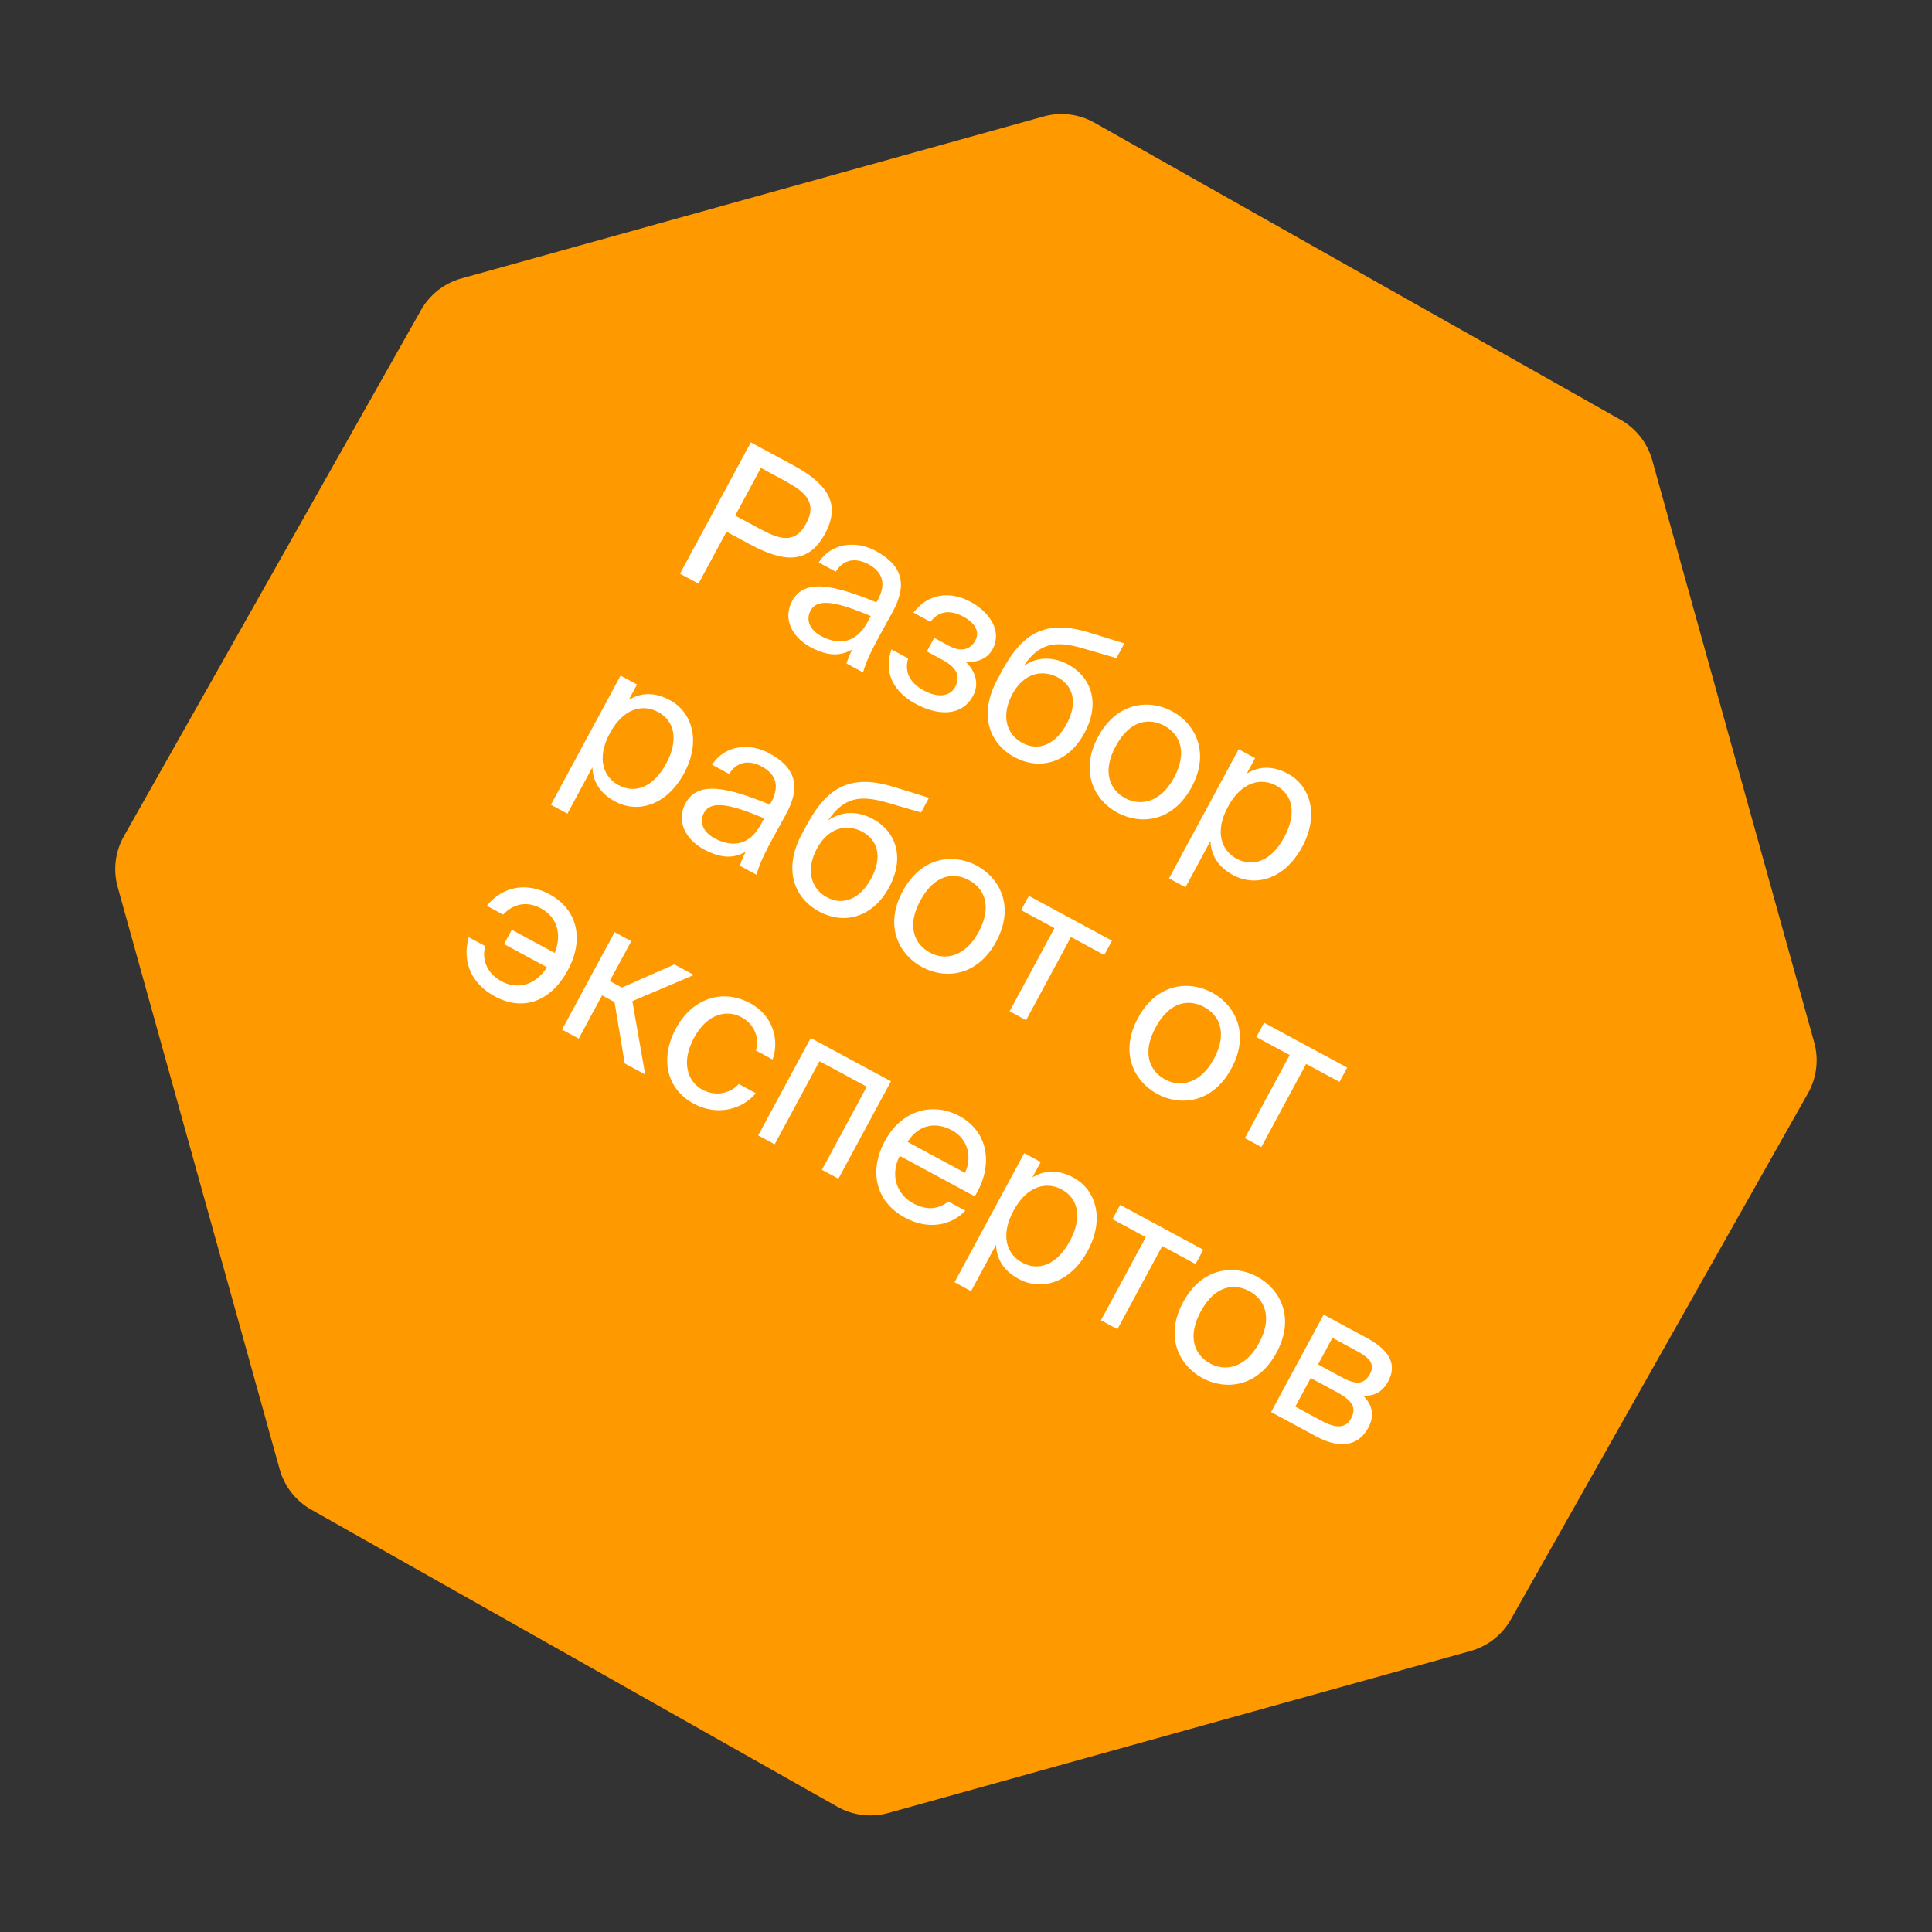 <?xml version="1.0" encoding="UTF-8"?> <svg xmlns="http://www.w3.org/2000/svg" width="169" height="169" viewBox="0 0 169 169" fill="none"><rect x="0" y="0" width="169" height="169" fill="#333333" stroke="none"/> <path d="M91.285 10.189C92.782 9.772 94.384 9.968 95.737 10.732L141.763 36.722C143.117 37.487 144.111 38.757 144.528 40.255L158.695 91.178C159.112 92.676 158.916 94.277 158.152 95.631L132.161 141.657C131.397 143.01 130.127 144.005 128.629 144.421L77.706 158.589C76.208 159.005 74.607 158.81 73.253 158.046L27.227 132.055C25.874 131.291 24.879 130.02 24.463 128.523L10.295 77.599C9.879 76.102 10.074 74.5 10.838 73.147L36.829 27.121C37.593 25.767 38.864 24.773 40.361 24.356L91.285 10.189Z" fill="#FF9900"></path> <path d="M65.677 38.696L59.482 50.182L61.097 51.054L63.55 46.507L65.53 47.575C68.334 49.088 70.632 49.529 72.17 46.678C73.7 43.842 72.077 42.149 69.273 40.636L65.677 38.696ZM68.665 42.067C70.36 42.981 71.531 43.92 70.523 45.789C69.506 47.674 68.113 47.148 66.418 46.233L64.311 45.097L66.558 40.93L68.665 42.067ZM75.878 54.425C74.793 56.437 73.177 56.362 71.83 55.636C70.8 55.081 70.473 54.209 70.909 53.401C71.541 52.228 73.418 52.73 76.169 53.886L75.878 54.425ZM70.898 56.606C72.419 57.426 73.555 57.405 74.556 56.8C74.299 57.315 74.158 57.69 74.035 58.032L75.492 58.818C75.754 57.916 76.212 56.916 77.005 55.483L78.081 53.527C79.395 51.127 78.948 49.454 76.588 48.181C74.94 47.292 72.737 47.433 71.619 49.203L73.108 50.006C73.744 48.979 74.767 48.712 75.971 49.362C77.048 49.943 77.63 50.911 76.784 52.48L76.673 52.686C72.983 51.186 70.377 50.557 69.292 52.569C68.446 54.138 69.298 55.743 70.898 56.606ZM84.486 57.902C85.443 57.948 86.354 57.662 86.824 56.791C87.687 55.191 86.57 53.545 84.891 52.639C83.101 51.674 81.201 51.897 79.9 53.588L81.39 54.391C82.204 53.337 83.225 53.377 84.287 53.95C85.221 54.454 85.754 55.211 85.318 56.019C84.839 56.906 83.998 57.025 83 56.487L81.717 55.795L81.076 56.983L82.438 57.718C83.642 58.367 84.078 59.114 83.54 60.111C83.104 60.919 82.044 61.064 80.84 60.414C79.621 59.756 79.086 58.814 79.438 57.592L77.981 56.806C77.23 58.917 78.274 60.584 80.096 61.567C81.997 62.593 84.119 62.715 85.111 60.877C85.726 59.736 85.252 58.642 84.486 57.902ZM93.447 58.133C92.179 57.45 90.739 57.389 89.528 58.27C90.879 56.258 92.296 56.02 94.619 56.68L97.66 57.564L98.352 56.28L95.249 55.322C91.46 54.158 89.48 55.401 87.775 58.449L87.245 59.431C85.57 62.536 86.547 65.047 88.749 66.235C90.841 67.363 93.385 66.854 94.864 64.113C96.316 61.42 95.379 59.176 93.447 58.133ZM89.424 64.983C87.983 64.206 87.576 62.534 88.55 60.728C89.584 58.811 91.235 58.556 92.534 59.257C93.849 59.966 94.318 61.447 93.31 63.316C92.31 65.169 90.819 65.735 89.424 64.983ZM97.593 65.278C98.849 62.95 100.537 62.776 101.852 63.486C103.167 64.195 103.924 65.749 102.694 68.03C101.515 70.216 99.749 70.532 98.434 69.823C97.119 69.113 96.362 67.56 97.593 65.278ZM102.536 62.218C100.556 61.15 97.722 61.36 96.056 64.45C94.39 67.539 95.77 70.022 97.751 71.09C99.731 72.158 102.564 71.948 104.231 68.859C105.897 65.77 104.516 63.286 102.536 62.218ZM108.35 65.538L102.257 76.834L103.699 77.612L105.886 73.556C105.922 74.741 106.493 75.806 107.871 76.549C109.836 77.609 112.378 76.914 113.908 74.079C115.412 71.29 114.621 68.737 112.657 67.677C111.278 66.934 110.075 67.042 109.065 67.663L109.792 66.316L108.35 65.538ZM107.412 70.575C108.626 68.326 110.343 68.024 111.626 68.716C113.099 69.511 113.442 71.189 112.339 73.233C111.237 75.276 109.647 75.912 108.174 75.117C106.89 74.425 106.199 72.825 107.412 70.575ZM54.283 59.099L48.191 70.395L49.632 71.172L51.82 67.117C51.855 68.302 52.426 69.366 53.805 70.11C55.769 71.169 58.312 70.475 59.841 67.639C61.345 64.851 60.554 62.298 58.59 61.238C57.212 60.495 56.008 60.602 54.998 61.223L55.725 59.877L54.283 59.099ZM53.346 64.136C54.559 61.886 56.276 61.585 57.559 62.277C59.032 63.072 59.375 64.75 58.273 66.793C57.17 68.837 55.58 69.472 54.107 68.678C52.824 67.985 52.132 66.385 53.346 64.136ZM66.554 72.119C65.469 74.131 63.852 74.057 62.505 73.33C61.476 72.775 61.148 71.903 61.584 71.095C62.217 69.923 64.094 70.424 66.844 71.581L66.554 72.119ZM61.573 74.3C63.094 75.121 64.231 75.099 65.232 74.494C64.974 75.01 64.834 75.384 64.71 75.726L66.168 76.513C66.429 75.611 66.887 74.61 67.681 73.177L68.756 71.221C70.071 68.822 69.624 67.149 67.263 65.875C65.615 64.987 63.412 65.128 62.294 66.897L63.783 67.7C64.419 66.673 65.442 66.407 66.647 67.056C67.724 67.637 68.306 68.606 67.46 70.174L67.349 70.38C63.658 68.88 61.052 68.252 59.967 70.264C59.121 71.832 59.973 73.437 61.573 74.3ZM76.356 71.639C75.088 70.955 73.648 70.894 72.437 71.775C73.788 69.763 75.205 69.525 77.528 70.185L80.569 71.069L81.261 69.786L78.158 68.828C74.369 67.663 72.389 68.906 70.684 71.954L70.154 72.936C68.479 76.041 69.456 78.552 71.659 79.74C73.75 80.868 76.294 80.359 77.773 77.618C79.225 74.925 78.288 72.681 76.356 71.639ZM72.334 78.489C70.892 77.711 70.485 76.039 71.459 74.233C72.493 72.316 74.144 72.061 75.443 72.762C76.758 73.471 77.227 74.952 76.219 76.821C75.219 78.675 73.728 79.24 72.334 78.489ZM80.502 78.784C81.758 76.455 83.447 76.282 84.761 76.991C86.076 77.7 86.833 79.254 85.603 81.535C84.424 83.721 82.658 84.037 81.343 83.328C80.028 82.618 79.271 81.065 80.502 78.784ZM85.445 75.724C83.465 74.655 80.631 74.865 78.965 77.955C77.299 81.044 78.679 83.527 80.66 84.595C82.64 85.663 85.473 85.453 87.14 82.364C88.806 79.275 87.425 76.792 85.445 75.724ZM96.595 83.537L97.27 82.286L89.998 78.364L89.323 79.615L92.238 81.187L88.316 88.459L89.757 89.237L93.68 81.965L96.595 83.537ZM101.078 89.882C102.334 87.553 104.023 87.38 105.338 88.09C106.653 88.799 107.41 90.353 106.179 92.634C105 94.82 103.235 95.136 101.92 94.427C100.605 93.717 99.848 92.164 101.078 89.882ZM106.021 86.822C104.041 85.754 101.208 85.964 99.541 89.053C97.875 92.143 99.256 94.626 101.236 95.694C103.216 96.762 106.05 96.552 107.716 93.463C109.382 90.374 108.002 87.89 106.021 86.822ZM117.171 94.636L117.846 93.385L110.575 89.462L109.9 90.714L112.815 92.286L108.892 99.558L110.334 100.335L114.256 93.064L117.171 94.636ZM41.001 81.98C40.348 84.328 41.427 86.157 43.28 87.157C45.862 88.55 48.247 87.504 49.674 84.859C51.109 82.197 50.547 79.562 48.044 78.212C46.19 77.212 44.049 77.428 42.584 79.235L44.01 80.004C44.926 79.025 46.124 78.813 47.312 79.454C48.691 80.197 49.201 81.679 48.52 83.357L44.766 81.332L44.091 82.583L47.845 84.609C46.761 86.315 45.136 86.522 43.885 85.847C42.554 85.129 42.133 83.9 42.442 82.758L41.001 81.98ZM54.646 93.022L56.436 93.987L55.314 87.574L60.701 85.285L58.99 84.362L54.401 86.386L53.339 85.813L55.219 82.328L53.762 81.542L49.164 90.065L50.622 90.851L52.664 87.065L53.757 87.654L54.646 93.022ZM65.631 87.76C63.112 86.401 60.495 87.423 59.128 89.958C57.727 92.556 58.248 95.23 60.703 96.555C62.699 97.632 64.948 97.065 66.112 95.627L64.623 94.824C63.938 95.6 62.654 95.971 61.434 95.313C60.167 94.629 59.543 92.943 60.705 90.788C61.858 88.65 63.585 88.293 64.852 88.976C65.977 89.583 66.464 90.766 66.123 91.891L67.581 92.677C68.161 91.108 67.722 88.888 65.631 87.76ZM77.937 94.582L70.919 90.796L66.322 99.32L67.763 100.097L71.686 92.826L75.82 95.056L71.898 102.327L73.34 103.105L77.937 94.582ZM85.263 104.648C86.898 102.033 86.532 99.034 83.918 97.624C81.589 96.368 78.861 97.105 77.399 99.814C76.041 102.333 76.487 105.069 79.18 106.521C81.256 107.641 83.276 107.156 84.443 105.903L82.953 105.1C82.136 105.743 81.131 105.937 79.864 105.254C78.612 104.579 77.76 102.974 78.704 101.11L85.263 104.648ZM83.252 98.86C84.788 99.689 85.01 101.363 84.408 102.592L79.386 99.883C80.436 98.241 81.984 98.176 83.252 98.86ZM89.593 100.869L83.5 112.164L84.942 112.942L87.129 108.886C87.165 110.071 87.736 111.136 89.114 111.879C91.079 112.939 93.621 112.245 95.15 109.409C96.654 106.621 95.864 104.067 93.899 103.008C92.521 102.264 91.318 102.372 90.308 102.993L91.034 101.646L89.593 100.869ZM88.655 105.905C89.868 103.656 91.585 103.355 92.868 104.047C94.342 104.842 94.684 106.519 93.582 108.563C92.48 110.607 90.889 111.242 89.416 110.447C88.133 109.755 87.442 108.155 88.655 105.905ZM104.582 110.57L105.257 109.318L97.986 105.396L97.311 106.647L100.226 108.22L96.303 115.491L97.745 116.269L101.667 108.997L104.582 110.57ZM105.028 114.737C106.284 112.408 107.972 112.235 109.287 112.944C110.602 113.653 111.359 115.207 110.129 117.488C108.95 119.674 107.184 119.99 105.869 119.281C104.554 118.572 103.797 117.018 105.028 114.737ZM109.971 111.677C107.991 110.608 105.157 110.819 103.491 113.908C101.825 116.997 103.205 119.48 105.186 120.548C107.166 121.616 109.999 121.406 111.666 118.317C113.332 115.228 111.951 112.745 109.971 111.677ZM115.785 114.997L111.188 123.52L115.148 125.656C116.97 126.639 118.733 126.669 119.69 124.895C120.305 123.754 119.98 122.802 119.23 122.07C120.202 122.165 120.939 121.745 121.426 120.842C122.358 119.115 121.203 117.919 119.492 116.996L115.785 114.997ZM115.295 119.355L116.552 117.026L118.674 118.171C119.752 118.752 120.315 119.301 119.836 120.188C119.315 121.155 118.527 121.098 117.466 120.525L115.295 119.355ZM114.655 120.543L116.904 121.756C118.235 122.474 118.706 123.117 118.193 124.067C117.715 124.955 116.869 124.969 115.602 124.285L113.304 123.046L114.655 120.543Z" fill="white"></path> </svg> 